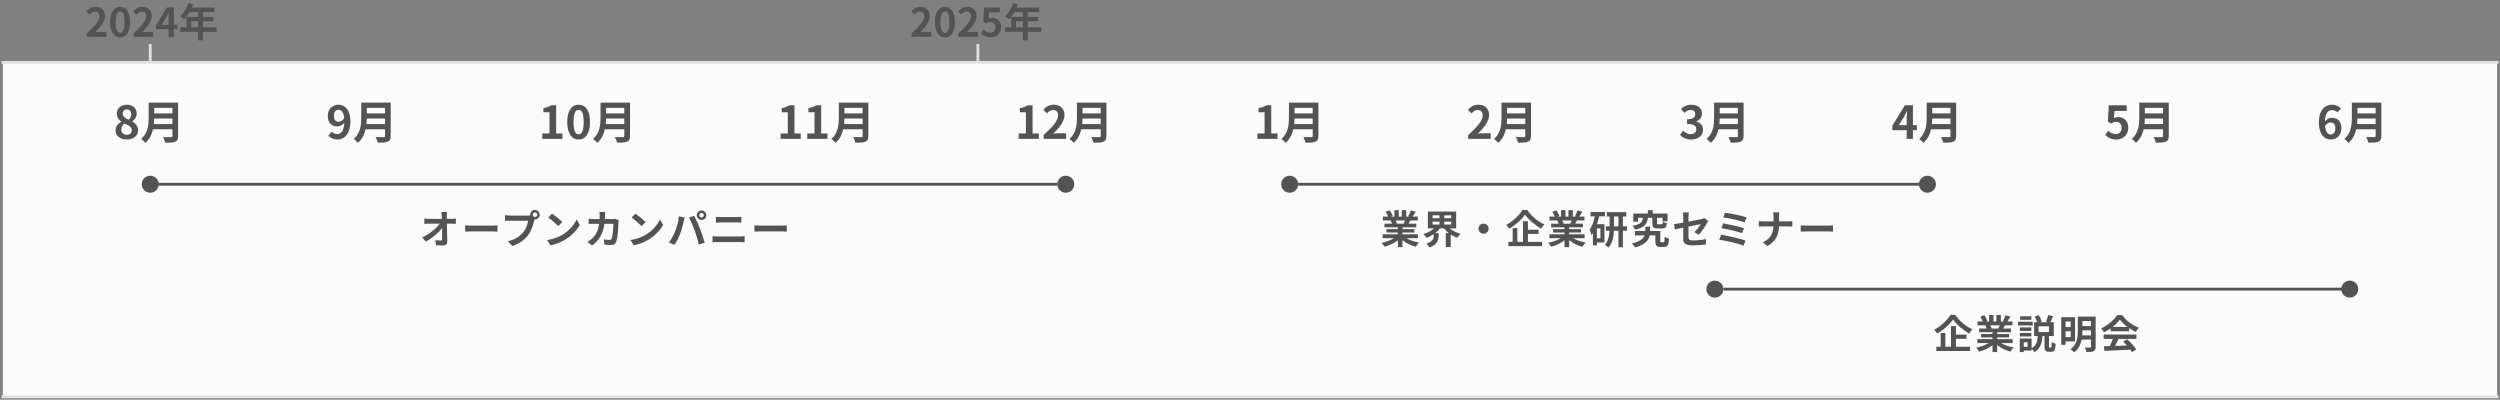 <svg width="882" height="141" viewBox="0 0 882 141" fill="none" xmlns="http://www.w3.org/2000/svg">
<rect x="0" y="0" width="882" height="141" fill="#808080" stroke="none"/>
<rect x="1" y="22" width="880" height="118" fill="#FBFBFB"/>
<path d="M157.693 74.786C157.637 75.22 157.609 75.766 157.609 76.2C157.609 76.508 157.623 76.844 157.623 77.208H159.373C159.835 77.208 160.493 77.152 160.829 77.096V78.958C160.381 78.944 159.849 78.916 159.471 78.916H157.665C157.707 80.96 157.763 83.298 157.791 85.188C157.805 86.084 157.287 86.602 156.223 86.602C155.369 86.602 154.585 86.574 153.787 86.518L153.633 84.698C154.263 84.81 155.019 84.866 155.495 84.866C155.845 84.866 155.985 84.684 155.985 84.278C155.985 83.34 155.985 81.94 155.957 80.498C154.725 82.108 152.457 84.054 150.245 85.23L148.957 83.774C151.687 82.486 153.997 80.512 155.117 78.916H151.295C150.791 78.916 150.189 78.944 149.699 78.972V77.11C150.105 77.166 150.777 77.208 151.253 77.208H155.887C155.873 76.844 155.859 76.508 155.845 76.2C155.803 75.598 155.761 75.15 155.705 74.786H157.693ZM164.105 79.518C164.609 79.56 165.631 79.602 166.359 79.602H173.877C174.535 79.602 175.151 79.546 175.515 79.518V81.716C175.179 81.702 174.465 81.646 173.877 81.646H166.359C165.561 81.646 164.623 81.674 164.105 81.716V79.518ZM187.939 75.738C187.939 76.172 188.303 76.536 188.751 76.536C189.185 76.536 189.549 76.172 189.549 75.738C189.549 75.29 189.185 74.926 188.751 74.926C188.303 74.926 187.939 75.29 187.939 75.738ZM187.071 75.738C187.071 74.814 187.827 74.058 188.751 74.058C189.661 74.058 190.417 74.814 190.417 75.738C190.417 76.648 189.661 77.404 188.751 77.404C188.695 77.404 188.625 77.404 188.569 77.39C188.527 77.544 188.499 77.684 188.457 77.81C188.135 79.182 187.533 81.352 186.357 82.906C185.097 84.586 183.221 85.972 180.729 86.784L179.203 85.104C181.975 84.46 183.557 83.242 184.691 81.814C185.615 80.652 186.147 79.07 186.329 77.866H179.819C179.175 77.866 178.503 77.894 178.153 77.922V75.948C178.559 76.004 179.357 76.06 179.819 76.06H186.301C186.497 76.06 186.805 76.046 187.099 76.004C187.085 75.92 187.071 75.836 187.071 75.738ZM194.757 75.36C195.737 76.018 197.557 77.474 198.369 78.328L196.941 79.784C196.213 79 194.463 77.474 193.441 76.76L194.757 75.36ZM193.007 84.684C195.191 84.376 197.011 83.662 198.369 82.85C200.763 81.436 202.583 79.294 203.465 77.404L204.557 79.378C203.493 81.268 201.631 83.2 199.377 84.558C197.963 85.412 196.157 86.196 194.183 86.532L193.007 84.684ZM213.531 74.772C213.489 75.094 213.461 75.682 213.447 76.018C213.433 76.452 213.419 76.872 213.391 77.278H216.023C216.373 77.278 216.737 77.236 217.073 77.18L218.291 77.768C218.249 77.992 218.193 78.356 218.193 78.51C218.137 80.022 217.969 83.928 217.367 85.356C217.059 86.07 216.527 86.434 215.561 86.434C214.763 86.434 213.923 86.378 213.251 86.322L213.027 84.446C213.713 84.572 214.441 84.642 214.987 84.642C215.435 84.642 215.631 84.488 215.785 84.152C216.191 83.27 216.373 80.47 216.373 78.958H213.223C212.705 82.654 211.375 84.852 208.869 86.63L207.245 85.314C207.819 84.992 208.519 84.516 209.079 83.942C210.381 82.654 211.081 81.086 211.389 78.958H209.541C209.065 78.958 208.295 78.958 207.693 79.014V77.18C208.281 77.236 209.009 77.278 209.541 77.278H211.543C211.557 76.886 211.571 76.48 211.571 76.06C211.571 75.752 211.529 75.108 211.473 74.772H213.531ZM224.157 75.36C225.137 76.018 226.957 77.474 227.769 78.328L226.341 79.784C225.613 79 223.863 77.474 222.841 76.76L224.157 75.36ZM222.407 84.684C224.591 84.376 226.411 83.662 227.769 82.85C230.163 81.436 231.983 79.294 232.865 77.404L233.957 79.378C232.893 81.268 231.031 83.2 228.777 84.558C227.363 85.412 225.557 86.196 223.583 86.532L222.407 84.684ZM246.697 75.934C246.697 76.368 247.061 76.732 247.509 76.732C247.957 76.732 248.321 76.368 248.321 75.934C248.321 75.486 247.957 75.122 247.509 75.122C247.061 75.122 246.697 75.486 246.697 75.934ZM245.829 75.934C245.829 75.01 246.585 74.254 247.509 74.254C248.433 74.254 249.189 75.01 249.189 75.934C249.189 76.844 248.433 77.6 247.509 77.6C246.585 77.6 245.829 76.844 245.829 75.934ZM238.171 81.646C238.801 80.078 239.333 78.104 239.501 76.326L241.545 76.746C241.419 77.152 241.265 77.838 241.209 78.146C241.013 79.126 240.509 81.058 240.019 82.36C239.515 83.718 238.689 85.314 237.947 86.364L235.987 85.538C236.869 84.39 237.695 82.878 238.171 81.646ZM245.087 81.352C244.555 79.882 243.645 77.81 243.057 76.746L244.919 76.144C245.493 77.222 246.459 79.378 246.991 80.736C247.481 81.996 248.223 84.236 248.615 85.622L246.543 86.294C246.151 84.628 245.647 82.864 245.087 81.352ZM252.563 76.494C253.067 76.55 253.725 76.578 254.201 76.578H259.997C260.557 76.578 261.159 76.536 261.551 76.494V78.524C261.145 78.51 260.487 78.468 259.997 78.468H254.215C253.683 78.468 253.039 78.496 252.563 78.524V76.494ZM251.387 83.34C251.933 83.382 252.591 83.424 253.137 83.424H261.173C261.649 83.424 262.237 83.396 262.713 83.34V85.482C262.223 85.426 261.593 85.398 261.173 85.398H253.137C252.591 85.398 251.905 85.44 251.387 85.482V83.34ZM266.171 79.518C266.675 79.56 267.697 79.602 268.425 79.602H275.943C276.601 79.602 277.217 79.546 277.581 79.518V81.716C277.245 81.702 276.531 81.646 275.943 81.646H268.425C267.627 81.646 266.689 81.674 266.171 81.716V79.518Z" fill="#545353"/>
<path d="M495.722 77.782H492.376C492.572 78.146 492.754 78.566 492.852 78.86L492.614 78.902H495.232C495.4 78.566 495.568 78.16 495.722 77.782ZM500.244 84.026H496.184C497.374 84.754 498.998 85.3 500.622 85.552C500.244 85.916 499.754 86.616 499.502 87.064C497.78 86.63 496.086 85.79 494.798 84.698V87.218H493.16V84.782C491.858 85.804 490.136 86.616 488.47 87.05C488.232 86.644 487.756 86 487.406 85.664C488.974 85.342 490.626 84.754 491.83 84.026H487.812V82.654H493.16V82.038H489.128V80.834H493.16V80.204H488.428V78.902H491.088C490.976 78.552 490.794 78.132 490.612 77.81L490.78 77.782H487.854V76.424H489.73C489.534 75.892 489.17 75.22 488.862 74.688L490.29 74.198C490.696 74.8 491.158 75.626 491.354 76.172L490.668 76.424H491.942V74.142H493.496V76.424H494.532V74.142H496.1V76.424H497.346L496.842 76.27C497.178 75.696 497.528 74.856 497.724 74.24L499.474 74.66C499.082 75.304 498.704 75.934 498.382 76.424H500.202V77.782H497.57C497.346 78.188 497.122 78.566 496.912 78.902H499.656V80.204H494.798V80.834H498.998V82.038H494.798V82.654H500.244V84.026ZM505.41 78.216V79.224H507.86V78.216H505.41ZM505.41 75.962V76.97H507.86V75.962H505.41ZM511.99 76.97V75.962H509.54V76.97H511.99ZM511.99 79.224V78.216H509.54V79.224H511.99ZM513.726 80.568H511.444C512.452 81.408 513.838 82.094 515.28 82.458C514.93 82.794 514.426 83.438 514.174 83.886C513.334 83.606 512.536 83.228 511.808 82.752V87.176H510.072V82.248H511.122C510.492 81.744 509.932 81.198 509.484 80.568H508.042C507.58 81.184 506.992 81.73 506.362 82.234H507.552V83.2C507.552 84.53 507.146 86.294 504.36 87.316C504.136 86.91 503.576 86.28 503.212 85.958C505.55 85.202 505.83 84.026 505.83 83.13V82.626C505.032 83.172 504.178 83.606 503.282 83.928C503.044 83.522 502.554 82.906 502.19 82.556C503.59 82.15 504.976 81.422 505.97 80.568H503.744V74.618H513.726V80.568ZM523.4 78.888C524.38 78.888 525.192 79.7 525.192 80.68C525.192 81.66 524.38 82.472 523.4 82.472C522.42 82.472 521.608 81.66 521.608 80.68C521.608 79.7 522.42 78.888 523.4 78.888ZM537.106 74.086H538.814C540.326 76.298 542.622 78.202 544.862 79.168C544.442 79.602 544.064 80.148 543.742 80.666C541.572 79.462 539.234 77.446 538.03 75.724C536.896 77.432 534.74 79.378 532.43 80.68C532.22 80.302 531.744 79.686 531.38 79.336C533.802 78.09 536.056 75.864 537.106 74.086ZM539.052 82.528V85.328H544.064V86.84H532.15V85.328H533.676V80.47H535.314V85.328H537.302V78.062H539.052V81.058H542.804V82.528H539.052ZM554.522 77.782H551.176C551.372 78.146 551.554 78.566 551.652 78.86L551.414 78.902H554.032C554.2 78.566 554.368 78.16 554.522 77.782ZM559.044 84.026H554.984C556.174 84.754 557.798 85.3 559.422 85.552C559.044 85.916 558.554 86.616 558.302 87.064C556.58 86.63 554.886 85.79 553.598 84.698V87.218H551.96V84.782C550.658 85.804 548.936 86.616 547.27 87.05C547.032 86.644 546.556 86 546.206 85.664C547.774 85.342 549.426 84.754 550.63 84.026H546.612V82.654H551.96V82.038H547.928V80.834H551.96V80.204H547.228V78.902H549.888C549.776 78.552 549.594 78.132 549.412 77.81L549.58 77.782H546.654V76.424H548.53C548.334 75.892 547.97 75.22 547.662 74.688L549.09 74.198C549.496 74.8 549.958 75.626 550.154 76.172L549.468 76.424H550.742V74.142H552.296V76.424H553.332V74.142H554.9V76.424H556.146L555.642 76.27C555.978 75.696 556.328 74.856 556.524 74.24L558.274 74.66C557.882 75.304 557.504 75.934 557.182 76.424H559.002V77.782H556.37C556.146 78.188 555.922 78.566 555.712 78.902H558.456V80.204H553.598V80.834H557.798V82.038H553.598V82.654H559.044V84.026ZM564.63 84.068V80.568H563.37V84.068H564.63ZM566.226 76.312H564.182C563.986 77.25 563.734 78.202 563.426 79.098H566.044V85.538H563.37V86.56H561.984V82.22C561.802 82.486 561.62 82.738 561.424 82.976C561.368 82.528 561.074 81.464 560.85 80.988C561.704 79.84 562.278 78.146 562.628 76.312H561.144V74.8H566.226V76.312ZM569.418 79.84H570.986V76.382H569.418V79.84ZM574.038 79.84V81.408H572.568V87.232H570.986V81.408H569.39C569.306 83.466 568.9 85.804 567.458 87.33C567.178 87.036 566.576 86.574 566.198 86.364C567.402 85.062 567.752 83.116 567.836 81.408H566.534V79.84H567.864V76.382H566.898V74.842H573.758V76.382H572.568V79.84H574.038ZM582.942 76.83H581.402C581.094 78.986 580.296 80.316 576.81 81.002C576.67 80.582 576.264 79.966 575.956 79.658C578.854 79.182 579.428 78.314 579.638 76.83H577.902V78.202H576.222V75.346H581.374V74.142H583.082V75.346H588.318V78.076H586.568V76.83H584.594V78.706C584.594 79.084 584.65 79.126 585.07 79.126H586.19C586.526 79.126 586.596 79 586.652 78.174C586.96 78.398 587.646 78.65 588.094 78.748C587.912 80.204 587.478 80.596 586.372 80.596H584.804C583.278 80.596 582.942 80.134 582.942 78.734V76.83ZM586.106 85.482H586.876C587.17 85.482 587.226 85.244 587.282 83.494C587.618 83.788 588.402 84.068 588.85 84.194C588.696 86.504 588.262 87.12 587.058 87.12H585.798C584.426 87.12 584.006 86.644 584.006 85.006V83.046H582.032C581.682 84.67 580.492 86.35 576.852 87.288C576.614 86.868 576.096 86.28 575.746 85.916C578.658 85.188 579.806 84.11 580.24 83.046H576.796V81.506H580.464V79.966H582.144V81.506H585.756V84.992C585.756 85.426 585.812 85.482 586.106 85.482ZM593.848 84.138V80.316C592.602 80.568 591.496 80.792 590.908 80.932L590.572 79.098C591.23 79.014 592.462 78.804 593.848 78.552V76.55C593.848 76.088 593.806 75.374 593.736 74.94H595.822C595.766 75.374 595.696 76.074 595.696 76.55V78.202C597.74 77.81 599.7 77.418 600.33 77.264C600.722 77.18 601.058 77.082 601.324 76.942L602.668 77.978C602.542 78.174 602.332 78.496 602.206 78.748C601.59 79.91 600.316 81.828 599.308 82.822L597.768 81.912C598.692 81.086 599.616 79.812 600.008 79.07C599.574 79.168 597.684 79.532 595.696 79.938V83.648C595.696 84.516 595.948 84.824 597.488 84.824C598.958 84.824 600.512 84.628 601.898 84.348L601.842 86.252C600.68 86.42 599 86.56 597.502 86.56C594.31 86.56 593.848 85.79 593.848 84.138ZM608.59 75.038C610.424 75.262 614.456 76.074 616.22 76.69L615.506 78.44C613.882 77.838 609.906 76.942 607.932 76.69L608.59 75.038ZM607.946 78.804C609.948 79.14 613.504 79.896 615.268 80.512L614.582 82.262C612.972 81.646 609.388 80.834 607.302 80.498L607.946 78.804ZM607.232 82.808C609.626 83.186 613.938 84.194 615.856 84.908L615.086 86.658C613.196 85.874 608.772 84.908 606.532 84.572L607.232 82.808ZM625.712 76.564C625.712 76.088 625.656 75.36 625.53 74.926H627.756C627.672 75.36 627.644 76.13 627.644 76.578V78.104H630.794C631.438 78.104 632.026 78.048 632.32 78.02V79.924C632.026 79.91 631.34 79.868 630.78 79.868H627.63C627.546 82.682 626.664 84.978 623.64 86.784L621.904 85.496C624.648 84.25 625.586 82.234 625.698 79.868H622.128C621.512 79.868 620.952 79.91 620.518 79.938V78.006C620.938 78.048 621.512 78.104 622.072 78.104H625.712V76.564ZM635.288 79.518C635.792 79.56 636.814 79.602 637.542 79.602H645.06C645.718 79.602 646.334 79.546 646.698 79.518V81.716C646.362 81.702 645.648 81.646 645.06 81.646H637.542C636.744 81.646 635.806 81.674 635.288 81.716V79.518Z" fill="#545353"/>
<path d="M688.106 111.086H689.814C691.326 113.298 693.622 115.202 695.862 116.168C695.442 116.602 695.064 117.148 694.742 117.666C692.572 116.462 690.234 114.446 689.03 112.724C687.896 114.432 685.74 116.378 683.43 117.68C683.22 117.302 682.744 116.686 682.38 116.336C684.802 115.09 687.056 112.864 688.106 111.086ZM690.052 119.528V122.328H695.064V123.84H683.15V122.328H684.676V117.47H686.314V122.328H688.302V115.062H690.052V118.058H693.804V119.528H690.052ZM705.522 114.782H702.176C702.372 115.146 702.554 115.566 702.652 115.86L702.414 115.902H705.032C705.2 115.566 705.368 115.16 705.522 114.782ZM710.044 121.026H705.984C707.174 121.754 708.798 122.3 710.422 122.552C710.044 122.916 709.554 123.616 709.302 124.064C707.58 123.63 705.886 122.79 704.598 121.698V124.218H702.96V121.782C701.658 122.804 699.936 123.616 698.27 124.05C698.032 123.644 697.556 123 697.206 122.664C698.774 122.342 700.426 121.754 701.63 121.026H697.612V119.654H702.96V119.038H698.928V117.834H702.96V117.204H698.228V115.902H700.888C700.776 115.552 700.594 115.132 700.412 114.81L700.58 114.782H697.654V113.424H699.53C699.334 112.892 698.97 112.22 698.662 111.688L700.09 111.198C700.496 111.8 700.958 112.626 701.154 113.172L700.468 113.424H701.742V111.142H703.296V113.424H704.332V111.142H705.9V113.424H707.146L706.642 113.27C706.978 112.696 707.328 111.856 707.524 111.24L709.274 111.66C708.882 112.304 708.504 112.934 708.182 113.424H710.002V114.782H707.37C707.146 115.188 706.922 115.566 706.712 115.902H709.456V117.204H704.598V117.834H708.798V119.038H704.598V119.654H710.044V121.026ZM716.652 111.576V112.836H712.704V111.576H716.652ZM717.156 113.508V114.824H711.962V113.508H717.156ZM716.652 115.51V116.756H712.62V115.51H716.652ZM712.62 118.716V117.456H716.652V118.716H712.62ZM722.868 117.148V115.104H719.228V117.148H722.868ZM715.336 122.342V120.746H713.978V122.342H715.336ZM723.092 122.636H723.54C723.764 122.636 723.82 122.384 723.848 120.648C724.156 120.9 724.828 121.166 725.248 121.278C725.122 123.518 724.744 124.106 723.722 124.106H722.812C721.58 124.106 721.3 123.616 721.3 122.188V118.562H720.572C720.404 120.928 719.914 122.986 717.716 124.274C717.534 123.896 717.128 123.378 716.75 123.042V123.658H713.978V124.204H712.578V119.43H716.75V122.874C718.486 121.894 718.78 120.326 718.92 118.562H717.646V113.676H718.724C718.528 113.074 718.164 112.29 717.814 111.674L719.27 111.198C719.732 111.884 720.166 112.794 720.348 113.424L719.634 113.676H722.588L721.818 113.452C722.112 112.808 722.476 111.828 722.644 111.128L724.366 111.548C724.03 112.332 723.652 113.102 723.358 113.676H724.576V118.562H722.882V122.174C722.882 122.58 722.896 122.636 723.092 122.636ZM730.54 113.41H728.734V115.384H730.54V113.41ZM728.734 118.94H730.54V116.868H728.734V118.94ZM732.08 120.452H728.734V121.656H727.194V111.898H732.08V120.452ZM734.614 118.324H737.694V116.532H734.684V116.742C734.684 117.246 734.67 117.778 734.614 118.324ZM737.694 113.242H734.684V115.034H737.694V113.242ZM739.346 111.702V122.3C739.346 123.182 739.164 123.63 738.618 123.896C738.058 124.162 737.26 124.204 736.098 124.204C736.028 123.742 735.748 123.014 735.51 122.594C736.266 122.636 737.12 122.622 737.358 122.608C737.61 122.608 737.694 122.524 737.694 122.286V119.822H734.404C734.054 121.502 733.298 123.168 731.73 124.316C731.478 123.994 730.834 123.42 730.484 123.21C732.836 121.474 733.046 118.87 733.046 116.742V111.702H739.346ZM745.324 115.342H750.574C749.496 114.53 748.53 113.62 747.886 112.752C747.284 113.606 746.388 114.516 745.324 115.342ZM744.638 116.868V115.846C743.896 116.378 743.084 116.854 742.272 117.246C742.076 116.84 741.642 116.21 741.292 115.846C743.672 114.796 745.898 112.808 746.948 111.156H748.684C750.168 113.214 752.394 114.81 754.606 115.594C754.186 116.028 753.822 116.63 753.528 117.12C752.758 116.756 751.946 116.294 751.176 115.762V116.868H744.638ZM742.16 119.57V118.03H753.738V119.57H747.466C747.06 120.396 746.598 121.264 746.178 122.048C747.522 122.006 748.964 121.95 750.392 121.894C749.958 121.39 749.482 120.886 749.02 120.466L750.49 119.696C751.736 120.788 753.038 122.244 753.696 123.294L752.142 124.232C752.002 123.966 751.806 123.672 751.582 123.364C748.292 123.546 744.834 123.686 742.454 123.798L742.23 122.174L744.344 122.104C744.722 121.32 745.114 120.396 745.408 119.57H742.16Z" fill="#545353"/>
<path d="M191.312 49V47.096H193.856V39.608H191.712V38.152C192.896 37.928 193.712 37.624 194.464 37.144H196.208V47.096H198.432V49H191.312ZM204.142 49.224C201.726 49.224 200.126 47.112 200.126 43.032C200.126 38.936 201.726 36.936 204.142 36.936C206.558 36.936 208.142 38.952 208.142 43.032C208.142 47.112 206.558 49.224 204.142 49.224ZM204.142 47.384C205.166 47.384 205.918 46.36 205.918 43.032C205.918 39.72 205.166 38.76 204.142 38.76C203.118 38.76 202.35 39.72 202.35 43.032C202.35 46.36 203.118 47.384 204.142 47.384ZM213.724 43.768H220.252V41.816H213.836C213.82 42.424 213.788 43.096 213.724 43.768ZM220.252 38.056H213.836V40.008H220.252V38.056ZM222.268 36.2V47.96C222.268 49.112 221.996 49.656 221.26 49.976C220.492 50.312 219.372 50.344 217.724 50.344C217.612 49.784 217.228 48.872 216.924 48.344C218.044 48.408 219.388 48.392 219.74 48.392C220.124 48.392 220.252 48.264 220.252 47.928V45.608H213.404C212.988 47.4 212.188 49.144 210.7 50.392C210.412 49.992 209.644 49.288 209.228 49.016C211.644 46.952 211.868 43.896 211.868 41.464V36.2H222.268Z" fill="#545353"/>
<path d="M44.704 49.224C42.448 49.224 40.752 47.912 40.752 46.056C40.752 44.536 41.68 43.544 42.784 42.968V42.888C41.872 42.232 41.216 41.336 41.216 40.072C41.216 38.168 42.736 36.952 44.784 36.952C46.88 36.952 48.224 38.216 48.224 40.104C48.224 41.272 47.488 42.248 46.704 42.808V42.888C47.792 43.48 48.688 44.44 48.688 46.056C48.688 47.848 47.104 49.224 44.704 49.224ZM45.456 42.232C46.032 41.624 46.304 40.952 46.304 40.248C46.304 39.288 45.728 38.6 44.736 38.6C43.936 38.6 43.296 39.128 43.296 40.072C43.296 41.192 44.208 41.736 45.456 42.232ZM44.768 47.56C45.776 47.56 46.496 47 46.496 45.976C46.496 44.744 45.408 44.232 43.872 43.608C43.232 44.12 42.784 44.92 42.784 45.8C42.784 46.872 43.664 47.56 44.768 47.56ZM54.302 43.768H60.83V41.816H54.414C54.398 42.424 54.366 43.096 54.302 43.768ZM60.83 38.056H54.414V40.008H60.83V38.056ZM62.846 36.2V47.96C62.846 49.112 62.574 49.656 61.838 49.976C61.07 50.312 59.95 50.344 58.302 50.344C58.19 49.784 57.806 48.872 57.502 48.344C58.622 48.408 59.966 48.392 60.318 48.392C60.702 48.392 60.83 48.264 60.83 47.928V45.608H53.982C53.566 47.4 52.766 49.144 51.278 50.392C50.99 49.992 50.222 49.288 49.806 49.016C52.222 46.952 52.446 43.896 52.446 41.464V36.2H62.846Z" fill="#545353"/>
<path d="M117.8 40.888C117.8 42.28 118.456 42.936 119.48 42.936C120.136 42.936 120.888 42.568 121.432 41.656C121.224 39.512 120.408 38.712 119.4 38.712C118.52 38.712 117.8 39.432 117.8 40.888ZM119.08 49.224C117.608 49.224 116.536 48.6 115.832 47.88L117.08 46.456C117.512 46.936 118.232 47.304 118.936 47.304C120.264 47.304 121.352 46.296 121.464 43.336C120.84 44.136 119.832 44.616 119.032 44.616C117.064 44.616 115.64 43.4 115.64 40.888C115.64 38.456 117.336 36.936 119.368 36.936C121.608 36.936 123.624 38.696 123.624 42.808C123.624 47.288 121.432 49.224 119.08 49.224ZM129.302 43.768H135.83V41.816H129.414C129.398 42.424 129.366 43.096 129.302 43.768ZM135.83 38.056H129.414V40.008H135.83V38.056ZM137.846 36.2V47.96C137.846 49.112 137.574 49.656 136.838 49.976C136.07 50.312 134.95 50.344 133.302 50.344C133.19 49.784 132.806 48.872 132.502 48.344C133.622 48.408 134.966 48.392 135.318 48.392C135.702 48.392 135.83 48.264 135.83 47.928V45.608H128.982C128.566 47.4 127.766 49.144 126.278 50.392C125.99 49.992 125.222 49.288 124.806 49.016C127.222 46.952 127.446 43.896 127.446 41.464V36.2H137.846Z" fill="#545353"/>
<path d="M30.602 13V11.81C33.416 9.29 35.082 7.344 35.082 5.748C35.082 4.698 34.522 4.068 33.528 4.068C32.772 4.068 32.156 4.558 31.624 5.132L30.504 4.012C31.456 2.99 32.38 2.444 33.794 2.444C35.754 2.444 37.056 3.704 37.056 5.636C37.056 7.512 35.502 9.528 33.612 11.376C34.13 11.32 34.816 11.264 35.306 11.264H37.546V13H30.602ZM42.374 13.196C40.26 13.196 38.86 11.348 38.86 7.778C38.86 4.194 40.26 2.444 42.374 2.444C44.488 2.444 45.874 4.208 45.874 7.778C45.874 11.348 44.488 13.196 42.374 13.196ZM42.374 11.586C43.27 11.586 43.928 10.69 43.928 7.778C43.928 4.88 43.27 4.04 42.374 4.04C41.478 4.04 40.806 4.88 40.806 7.778C40.806 10.69 41.478 11.586 42.374 11.586ZM47.09 13V11.81C49.904 9.29 51.57 7.344 51.57 5.748C51.57 4.698 51.01 4.068 50.016 4.068C49.26 4.068 48.644 4.558 48.112 5.132L46.992 4.012C47.944 2.99 48.868 2.444 50.282 2.444C52.242 2.444 53.544 3.704 53.544 5.636C53.544 7.512 51.99 9.528 50.1 11.376C50.618 11.32 51.304 11.264 51.794 11.264H54.034V13H47.09ZM57.028 8.744H59.45V6.63C59.45 6.028 59.492 5.09 59.52 4.474H59.464C59.212 5.034 58.932 5.608 58.638 6.168L57.028 8.744ZM59.45 13V10.312H55.026V8.912L58.89 2.626H61.368V8.744H62.586V10.312H61.368V13H59.45ZM67.457 9.64H69.879V7.512H67.457V9.64ZM76.389 9.64V11.236H71.601V14.232H69.879V11.236H63.579V9.64H65.791V5.958H69.879V4.292H66.883C66.309 5.286 65.637 6.182 64.979 6.84C64.657 6.56 63.943 6 63.537 5.762C64.797 4.698 65.875 2.906 66.477 1.1L68.171 1.534C68.045 1.926 67.891 2.304 67.709 2.682H75.619V4.292H71.601V5.958H75.297V7.512H71.601V9.64H76.389Z" fill="#545353"/>
<path d="M321.602 13V11.81C324.416 9.29 326.082 7.344 326.082 5.748C326.082 4.698 325.522 4.068 324.528 4.068C323.772 4.068 323.156 4.558 322.624 5.132L321.504 4.012C322.456 2.99 323.38 2.444 324.794 2.444C326.754 2.444 328.056 3.704 328.056 5.636C328.056 7.512 326.502 9.528 324.612 11.376C325.13 11.32 325.816 11.264 326.306 11.264H328.546V13H321.602ZM333.374 13.196C331.26 13.196 329.86 11.348 329.86 7.778C329.86 4.194 331.26 2.444 333.374 2.444C335.488 2.444 336.874 4.208 336.874 7.778C336.874 11.348 335.488 13.196 333.374 13.196ZM333.374 11.586C334.27 11.586 334.928 10.69 334.928 7.778C334.928 4.88 334.27 4.04 333.374 4.04C332.478 4.04 331.806 4.88 331.806 7.778C331.806 10.69 332.478 11.586 333.374 11.586ZM338.09 13V11.81C340.904 9.29 342.57 7.344 342.57 5.748C342.57 4.698 342.01 4.068 341.016 4.068C340.26 4.068 339.644 4.558 339.112 5.132L337.992 4.012C338.944 2.99 339.868 2.444 341.282 2.444C343.242 2.444 344.544 3.704 344.544 5.636C344.544 7.512 342.99 9.528 341.1 11.376C341.618 11.32 342.304 11.264 342.794 11.264H345.034V13H338.09ZM349.596 13.196C347.958 13.196 346.866 12.552 346.096 11.782L347.048 10.466C347.636 11.04 348.364 11.516 349.33 11.516C350.408 11.516 351.164 10.83 351.164 9.612C351.164 8.408 350.464 7.736 349.414 7.736C348.798 7.736 348.462 7.89 347.86 8.282L346.922 7.666L347.202 2.626H352.746V4.362H348.98L348.784 6.56C349.204 6.364 349.554 6.266 350.03 6.266C351.766 6.266 353.222 7.302 353.222 9.556C353.222 11.866 351.514 13.196 349.596 13.196ZM358.457 9.64H360.879V7.512H358.457V9.64ZM367.389 9.64V11.236H362.601V14.232H360.879V11.236H354.579V9.64H356.791V5.958H360.879V4.292H357.883C357.309 5.286 356.637 6.182 355.979 6.84C355.657 6.56 354.943 6 354.537 5.762C355.797 4.698 356.875 2.906 357.477 1.1L359.171 1.534C359.045 1.926 358.891 2.304 358.709 2.682H366.619V4.292H362.601V5.958H366.297V7.512H362.601V9.64H367.389Z" fill="#545353"/>
<path d="M275.39 49V47.096H277.934V39.608H275.79V38.152C276.974 37.928 277.79 37.624 278.542 37.144H280.286V47.096H282.51V49H275.39ZM284.812 49V47.096H287.356V39.608H285.212V38.152C286.396 37.928 287.212 37.624 287.964 37.144H289.708V47.096H291.932V49H284.812ZM297.802 43.768H304.33V41.816H297.914C297.898 42.424 297.866 43.096 297.802 43.768ZM304.33 38.056H297.914V40.008H304.33V38.056ZM306.346 36.2V47.96C306.346 49.112 306.074 49.656 305.338 49.976C304.57 50.312 303.45 50.344 301.802 50.344C301.69 49.784 301.306 48.872 301.002 48.344C302.122 48.408 303.466 48.392 303.818 48.392C304.202 48.392 304.33 48.264 304.33 47.928V45.608H297.482C297.066 47.4 296.266 49.144 294.778 50.392C294.49 49.992 293.722 49.288 293.306 49.016C295.722 46.952 295.946 43.896 295.946 41.464V36.2H306.346Z" fill="#545353"/>
<path d="M359.39 49V47.096H361.934V39.608H359.79V38.152C360.974 37.928 361.79 37.624 362.542 37.144H364.286V47.096H366.51V49H359.39ZM368.188 49V47.64C371.404 44.76 373.308 42.536 373.308 40.712C373.308 39.512 372.668 38.792 371.532 38.792C370.668 38.792 369.964 39.352 369.356 40.008L368.076 38.728C369.164 37.56 370.22 36.936 371.836 36.936C374.076 36.936 375.564 38.376 375.564 40.584C375.564 42.728 373.788 45.032 371.628 47.144C372.22 47.08 373.004 47.016 373.564 47.016H376.124V49H368.188ZM381.802 43.768H388.33V41.816H381.914C381.898 42.424 381.866 43.096 381.802 43.768ZM388.33 38.056H381.914V40.008H388.33V38.056ZM390.346 36.2V47.96C390.346 49.112 390.074 49.656 389.338 49.976C388.57 50.312 387.45 50.344 385.802 50.344C385.69 49.784 385.306 48.872 385.002 48.344C386.122 48.408 387.466 48.392 387.818 48.392C388.202 48.392 388.33 48.264 388.33 47.928V45.608H381.482C381.066 47.4 380.266 49.144 378.778 50.392C378.49 49.992 377.722 49.288 377.306 49.016C379.722 46.952 379.946 43.896 379.946 41.464V36.2H390.346Z" fill="#545353"/>
<path d="M443.601 49V47.096H446.145V39.608H444.001V38.152C445.185 37.928 446.001 37.624 446.753 37.144H448.497V47.096H450.721V49H443.601ZM456.591 43.768H463.119V41.816H456.703C456.687 42.424 456.655 43.096 456.591 43.768ZM463.119 38.056H456.703V40.008H463.119V38.056ZM465.135 36.2V47.96C465.135 49.112 464.863 49.656 464.127 49.976C463.359 50.312 462.239 50.344 460.591 50.344C460.479 49.784 460.095 48.872 459.791 48.344C460.911 48.408 462.255 48.392 462.607 48.392C462.991 48.392 463.119 48.264 463.119 47.928V45.608H456.271C455.855 47.4 455.055 49.144 453.567 50.392C453.279 49.992 452.511 49.288 452.095 49.016C454.511 46.952 454.735 43.896 454.735 41.464V36.2H465.135Z" fill="#545353"/>
<path d="M517.977 49V47.64C521.193 44.76 523.097 42.536 523.097 40.712C523.097 39.512 522.457 38.792 521.321 38.792C520.457 38.792 519.753 39.352 519.145 40.008L517.865 38.728C518.953 37.56 520.009 36.936 521.625 36.936C523.865 36.936 525.353 38.376 525.353 40.584C525.353 42.728 523.577 45.032 521.417 47.144C522.009 47.08 522.793 47.016 523.353 47.016H525.913V49H517.977ZM531.591 43.768H538.119V41.816H531.703C531.687 42.424 531.655 43.096 531.591 43.768ZM538.119 38.056H531.703V40.008H538.119V38.056ZM540.135 36.2V47.96C540.135 49.112 539.863 49.656 539.127 49.976C538.359 50.312 537.239 50.344 535.591 50.344C535.479 49.784 535.095 48.872 534.791 48.344C535.911 48.408 537.255 48.392 537.607 48.392C537.991 48.392 538.119 48.264 538.119 47.928V45.608H531.271C530.855 47.4 530.055 49.144 528.567 50.392C528.279 49.992 527.511 49.288 527.095 49.016C529.511 46.952 529.735 43.896 529.735 41.464V36.2H540.135Z" fill="#545353"/>
<path d="M596.673 49.224C594.801 49.224 593.537 48.52 592.705 47.576L593.809 46.088C594.513 46.776 595.377 47.304 596.449 47.304C597.649 47.304 598.465 46.712 598.465 45.64C598.465 44.488 597.777 43.752 595.201 43.752V42.072C597.377 42.072 598.081 41.32 598.081 40.264C598.081 39.336 597.505 38.792 596.497 38.792C595.649 38.792 594.961 39.176 594.257 39.832L593.057 38.392C594.081 37.496 595.217 36.936 596.609 36.936C598.897 36.936 600.449 38.072 600.449 40.088C600.449 41.368 599.729 42.296 598.481 42.792V42.872C599.809 43.24 600.833 44.232 600.833 45.784C600.833 47.96 598.929 49.224 596.673 49.224ZM606.591 43.768H613.119V41.816H606.703C606.687 42.424 606.655 43.096 606.591 43.768ZM613.119 38.056H606.703V40.008H613.119V38.056ZM615.135 36.2V47.96C615.135 49.112 614.863 49.656 614.127 49.976C613.359 50.312 612.239 50.344 610.591 50.344C610.479 49.784 610.095 48.872 609.791 48.344C610.911 48.408 612.255 48.392 612.607 48.392C612.991 48.392 613.119 48.264 613.119 47.928V45.608H606.271C605.855 47.4 605.055 49.144 603.567 50.392C603.279 49.992 602.511 49.288 602.095 49.016C604.511 46.952 604.735 43.896 604.735 41.464V36.2H615.135Z" fill="#545353"/>
<path d="M669.913 44.136H672.681V41.72C672.681 41.032 672.729 39.96 672.761 39.256H672.697C672.409 39.896 672.089 40.552 671.753 41.192L669.913 44.136ZM672.681 49V45.928H667.625V44.328L672.041 37.144H674.873V44.136H676.265V45.928H674.873V49H672.681ZM681.591 43.768H688.119V41.816H681.703C681.687 42.424 681.655 43.096 681.591 43.768ZM688.119 38.056H681.703V40.008H688.119V38.056ZM690.135 36.2V47.96C690.135 49.112 689.863 49.656 689.127 49.976C688.359 50.312 687.239 50.344 685.591 50.344C685.479 49.784 685.095 48.872 684.791 48.344C685.911 48.408 687.255 48.392 687.607 48.392C687.991 48.392 688.119 48.264 688.119 47.928V45.608H681.271C680.855 47.4 680.055 49.144 678.567 50.392C678.279 49.992 677.511 49.288 677.095 49.016C679.511 46.952 679.735 43.896 679.735 41.464V36.2H690.135Z" fill="#545353"/>
<path d="M746.705 49.224C744.833 49.224 743.585 48.488 742.705 47.608L743.793 46.104C744.465 46.76 745.297 47.304 746.401 47.304C747.633 47.304 748.497 46.52 748.497 45.128C748.497 43.752 747.697 42.984 746.497 42.984C745.793 42.984 745.409 43.16 744.721 43.608L743.649 42.904L743.969 37.144H750.305V39.128H746.001L745.777 41.64C746.257 41.416 746.657 41.304 747.201 41.304C749.185 41.304 750.849 42.488 750.849 45.064C750.849 47.704 748.897 49.224 746.705 49.224ZM756.591 43.768H763.119V41.816H756.703C756.687 42.424 756.655 43.096 756.591 43.768ZM763.119 38.056H756.703V40.008H763.119V38.056ZM765.135 36.2V47.96C765.135 49.112 764.863 49.656 764.127 49.976C763.359 50.312 762.239 50.344 760.591 50.344C760.479 49.784 760.095 48.872 759.791 48.344C760.911 48.408 762.255 48.392 762.607 48.392C762.991 48.392 763.119 48.264 763.119 47.928V45.608H756.271C755.855 47.4 755.055 49.144 753.567 50.392C753.279 49.992 752.511 49.288 752.095 49.016C754.511 46.952 754.735 43.896 754.735 41.464V36.2H765.135Z" fill="#545353"/>
<path d="M822.217 43.208C821.577 43.208 820.825 43.56 820.281 44.456C820.505 46.616 821.305 47.448 822.297 47.448C823.177 47.448 823.913 46.712 823.913 45.256C823.913 43.864 823.241 43.208 822.217 43.208ZM822.345 49.224C820.089 49.224 818.089 47.416 818.089 43.24C818.089 38.824 820.281 36.936 822.665 36.936C824.121 36.936 825.161 37.544 825.881 38.28L824.633 39.688C824.217 39.208 823.497 38.824 822.809 38.824C821.449 38.824 820.329 39.848 820.233 42.824C820.873 42.024 821.897 41.544 822.665 41.544C824.649 41.544 826.057 42.728 826.057 45.256C826.057 47.688 824.361 49.224 822.345 49.224ZM831.591 43.768H838.119V41.816H831.703C831.687 42.424 831.655 43.096 831.591 43.768ZM838.119 38.056H831.703V40.008H838.119V38.056ZM840.135 36.2V47.96C840.135 49.112 839.863 49.656 839.127 49.976C838.359 50.312 837.239 50.344 835.591 50.344C835.479 49.784 835.095 48.872 834.791 48.344C835.911 48.408 837.255 48.392 837.607 48.392C837.991 48.392 838.119 48.264 838.119 47.928V45.608H831.271C830.855 47.4 830.055 49.144 828.567 50.392C828.279 49.992 827.511 49.288 827.095 49.016C829.511 46.952 829.735 43.896 829.735 41.464V36.2H840.135Z" fill="#545353"/>
<path d="M53 65L373 65" stroke="#545353"/>
<path d="M458 65L677 65" stroke="#545353"/>
<path d="M608 102L829 102" stroke="#545353"/>
<circle cx="53" cy="65" r="3" fill="#545353"/>
<circle cx="455" cy="65" r="3" fill="#545353"/>
<circle cx="605" cy="102" r="3" fill="#545353"/>
<circle cx="376" cy="65" r="3" fill="#545353"/>
<circle cx="680" cy="65" r="3" fill="#545353"/>
<circle cx="829" cy="102" r="3" fill="#545353"/>
<path d="M1 22L881 22" stroke="#E1E1E1" stroke-linecap="square"/>
<path d="M1 140L881 140" stroke="#E1E1E1" stroke-linecap="square"/>
<path d="M53 16L53 21" stroke="#E1E1E1" stroke-linecap="square"/>
<path d="M345 16L345 21" stroke="#E1E1E1" stroke-linecap="square"/>
</svg>
